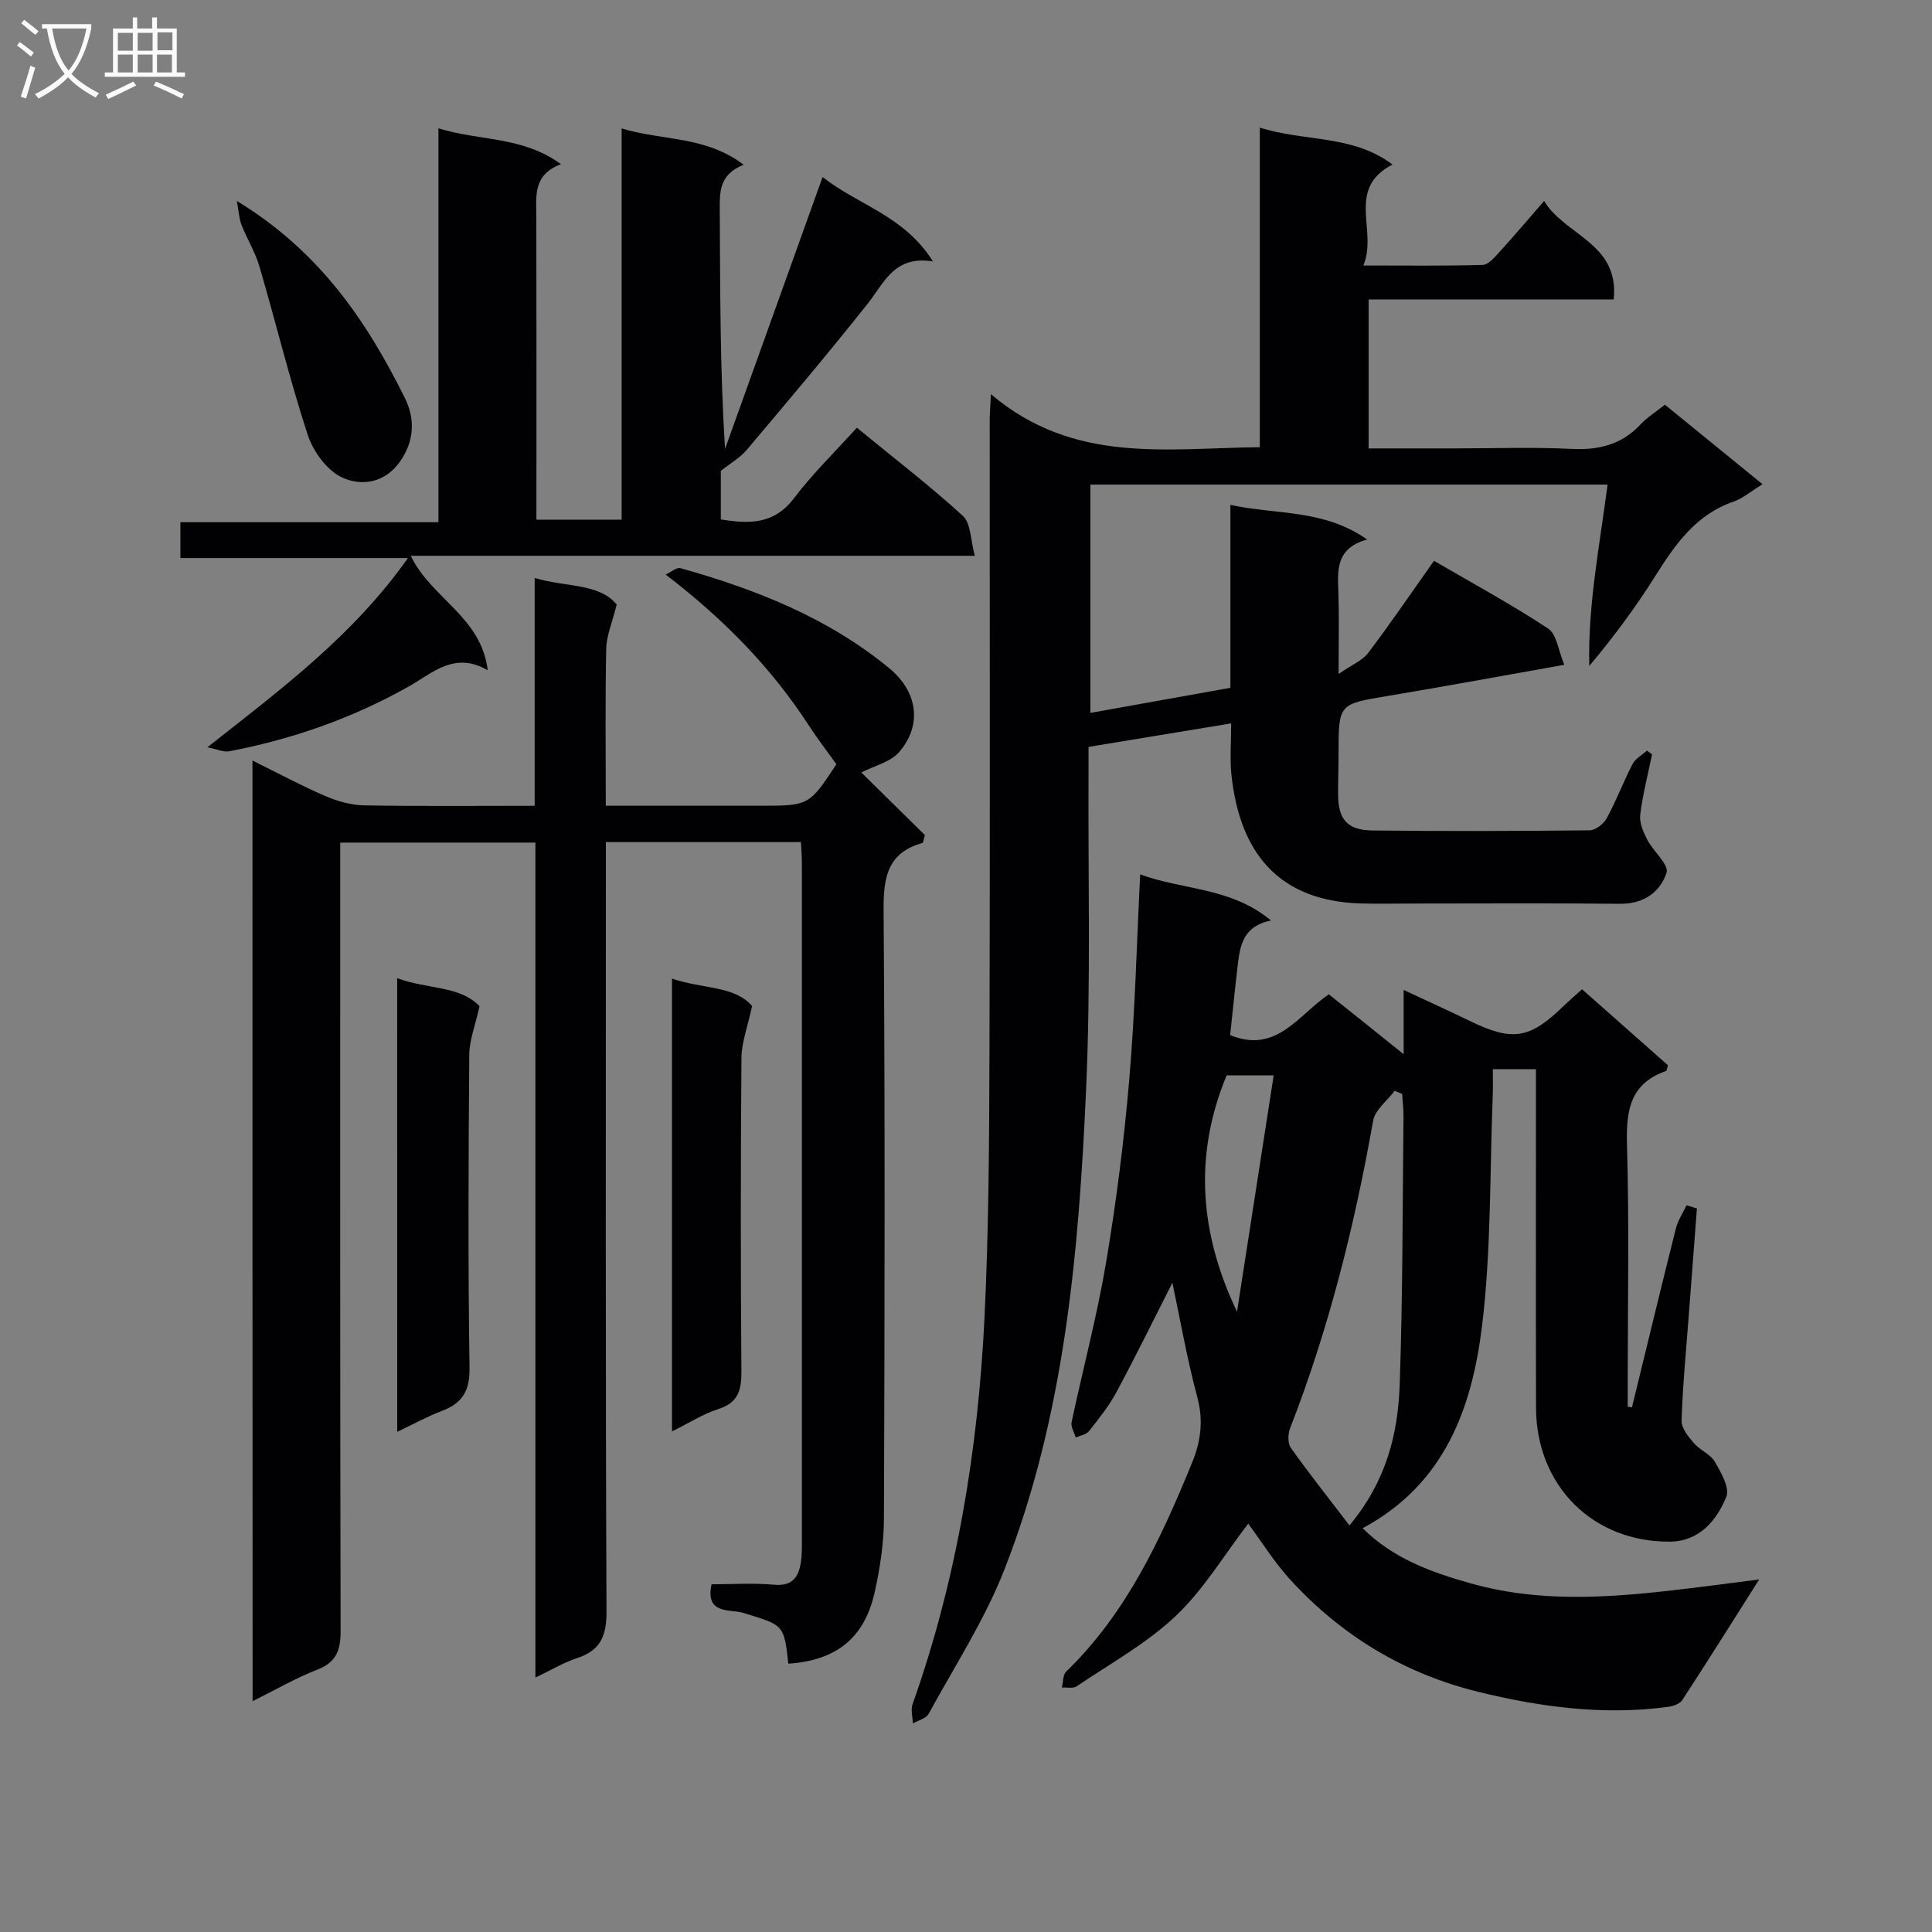 <svg enable-background="new 0 0 400 400" viewBox="0 0 400 400" xmlns="http://www.w3.org/2000/svg"><rect x="0" y="0" width="400" height="400" fill="#808080" stroke="none"/><g fill="#010104"><path d="m205.16 81.61c17.18 14.58 36.44 11.15 55.67 10.98 0-21.91 0-43.5 0-66.17 9.38 2.98 19.19 1.41 27.46 7.64-9.73 5.1-2.98 13.61-6.02 20.91 8.88 0 16.79.11 24.69-.12 1.16-.03 2.43-1.53 3.4-2.58 3.02-3.31 5.92-6.74 9.33-10.66 4.32 7.19 15.62 8.7 14.41 20.39-16.95 0-33.7 0-50.74 0v30.84h17.52c8.16 0 16.34-.3 24.49.1 5.68.28 10.4-.89 14.33-5.11 1.34-1.44 3.08-2.51 5-4.04 6.64 5.41 13.28 10.82 20.21 16.46-2.34 1.43-4.03 2.92-6.01 3.61-7.78 2.69-12.05 8.82-16.17 15.37-4.04 6.42-8.55 12.54-13.69 18.65-.3-12.59 2.15-24.9 3.79-37.55-35.83 0-71.27 0-107.08 0v47.27c9.73-1.75 19.14-3.44 28.99-5.2 0-12.43 0-24.69 0-37.87 9.59 2.09 19.24.82 28.32 7.17-6.72 1.85-6.1 6.6-5.95 11.28.15 4.95.03 9.91.03 16.56 2.83-1.96 4.96-2.8 6.14-4.37 4.6-6.09 8.9-12.4 13.61-19.06 8.07 4.7 16.07 9.04 23.64 14.03 1.77 1.16 2.09 4.52 3.34 7.5-12.71 2.25-24.56 4.45-36.45 6.43-10.26 1.71-10.28 1.6-10.29 11.92 0 2.83-.1 5.66-.09 8.5.01 5.13 1.89 7.39 7.09 7.45 14.99.17 29.99.13 44.98-.03 1.22-.01 2.91-1.33 3.55-2.5 1.98-3.64 3.44-7.55 5.35-11.24.59-1.13 1.96-1.85 2.97-2.76.35.25.71.51 1.06.76-.85 4.17-1.93 8.31-2.45 12.51-.2 1.64.62 3.57 1.43 5.13 1.25 2.43 4.56 5.21 4.02 6.88-1.29 3.98-4.73 6.48-9.6 6.43-14.49-.15-28.99-.05-43.49-.05-3.33 0-6.67.07-10-.01-17.18-.43-25.29-10.46-27-26.69-.34-3.26-.05-6.6-.05-10.6-9.98 1.65-19.41 3.2-29.53 4.87 0 1.56.01 3.32 0 5.08-.11 21.99.48 44.01-.51 65.96-1.52 33.73-4.44 67.42-16.9 99.26-4.07 10.41-10.29 19.99-15.68 29.87-.53.98-2.16 1.36-3.28 2.01-.04-1.34-.48-2.82-.06-3.99 9.19-25.89 13.55-52.71 14.89-80 .89-18.27.97-36.6 1.03-54.9.13-43.82.04-87.64.05-131.46.03-.98.11-1.96.25-4.86z"/><path d="m290.61 218.26c0-5.18 0-8.79 0-13.3 5 2.34 9.32 4.29 13.58 6.36 8.9 4.34 12.44 3.83 19.41-2.92 1.19-1.15 2.46-2.23 3.95-3.58 6.01 5.31 11.95 10.57 17.77 15.72-.19.64-.21 1.14-.38 1.2-7.45 2.58-8.29 8.18-8.09 15.24.48 16.49.15 32.99.15 49.49v4.78c.29.04.59.08.88.12 3.02-12.34 5.99-24.7 9.09-37.02.42-1.68 1.46-3.21 2.21-4.81.72.22 1.43.44 2.15.66-.58 7.51-1.16 15.02-1.72 22.53-.54 7.13-1.23 14.26-1.46 21.4-.05 1.54 1.4 3.31 2.54 4.65 1.25 1.46 3.41 2.26 4.33 3.84 1.29 2.21 3.13 5.41 2.4 7.25-1.98 4.96-5.65 9.25-11.61 9.31-16.03.16-27.74-11.61-27.79-27.67-.06-21.5-.02-43-.02-64.5 0-1.79 0-3.59 0-5.65-3.04 0-5.62 0-8.93 0 0 1.8.06 3.57-.01 5.33-.63 15.92-.3 31.97-2.21 47.74-2.06 16.96-7.66 32.82-24.73 41.97 6.42 6.36 14.3 9.14 22.37 11.42 15.91 4.49 31.94 2.68 47.96.7 3.61-.45 7.23-.92 11.77-1.51-5.51 8.7-10.64 16.88-15.92 24.97-.51.78-1.88 1.26-2.92 1.4-13.37 1.81-26.5.06-39.46-3.14-15.25-3.76-28.18-11.61-38.76-23.15-3.31-3.61-5.92-7.85-8.73-11.64-4.98 6.49-9.22 13.64-15.02 19.13-6.03 5.71-13.56 9.85-20.51 14.56-.73.5-2.02.18-3.05.25.28-1.12.19-2.62.89-3.3 12.52-12.14 19.62-27.49 26.07-43.27 1.82-4.45 2.37-8.71 1.08-13.54-2.13-7.95-3.54-16.08-5.16-23.7-3.65 7.19-7.46 14.96-11.55 22.59-1.56 2.91-3.67 5.54-5.72 8.14-.56.71-1.81.89-2.74 1.31-.31-1.06-1.06-2.21-.86-3.16 2.34-11.03 5.27-21.96 7.14-33.07 2.12-12.58 3.73-25.28 4.81-37.99 1.19-13.9 1.52-27.86 2.25-42.37 8.88 3.29 18.79 2.63 27.08 9.55-5.66 1.13-6.38 5.05-6.86 9.06-.59 4.93-1.07 9.87-1.59 14.67 9.63 3.95 14.15-4.23 20.43-8.45 4.9 3.9 9.65 7.72 15.49 12.4zm-11.22 97.56c7.76-9.31 10.06-19.15 10.41-29.3.63-18.43.58-36.88.78-55.33.02-1.57-.18-3.13-.28-4.7-.52-.22-1.03-.44-1.55-.65-1.54 2.06-4.06 3.94-4.46 6.2-3.85 21.75-9.17 43.06-17.19 63.67-.46 1.18-.51 3.11.15 4.04 3.72 5.25 7.72 10.29 12.14 16.07zm-23.28-44.23c2.51-16.2 5.02-32.4 7.59-48.94-4.36 0-7.3 0-9.74 0-6.9 16.64-5.54 32.82 2.15 48.94z"/><path d="m52.27 157.46c5.3 2.62 10.08 5.19 15.05 7.34 2.51 1.08 5.34 1.89 8.04 1.94 11.62.21 23.24.09 35.34.09 0-15.8 0-31.06 0-47.16 6.56 1.94 13.32 1.05 16.98 5.48-.93 3.78-2.11 6.45-2.17 9.15-.22 10.62-.09 21.25-.09 32.52h31.86c10.22 0 10.22 0 15.89-8.59-2.02-2.82-3.98-5.37-5.73-8.06-7.79-11.99-17.62-22.02-29.62-31.21 1.11-.51 2.26-1.55 3.06-1.33 15.61 4.38 30.53 10.26 43.23 20.72 5.82 4.79 6.92 11.66 2.09 17.31-1.82 2.13-5.22 2.9-7.87 4.27 4.32 4.25 8.86 8.73 13.15 12.96-.3 1.05-.32 1.58-.48 1.63-7.26 2.03-8.11 7.11-8.06 13.92.31 41.99.22 83.99.07 125.98-.02 5.09-.81 10.27-1.92 15.25-2.13 9.51-7.98 14.11-17.87 14.78-.9-8.17-.97-7.96-9.38-10.53-2.63-.8-7.9.43-6.52-5.91 4.35 0 8.69-.3 12.96.09 3.79.34 5.06-1.59 5.54-4.67.23-1.47.2-2.99.2-4.49.01-46.83.01-93.65 0-140.48 0-1.29-.12-2.58-.2-4.12-13.39 0-26.49 0-40.38 0v6.33c0 50.99-.09 101.99.13 152.98.02 5.1-1.27 8.07-6.13 9.66-2.78.91-5.34 2.46-8.59 4.01 0-57.99 0-115.25 0-172.87-13.47 0-26.55 0-40.41 0v6.24c0 52.33-.04 104.65.08 156.98.01 3.98-.86 6.46-4.82 8.01-4.45 1.73-8.63 4.17-13.4 6.53-.03-65.05-.03-129.52-.03-194.75z"/><path d="m100.98 138.77c-6.88-3.99-11.4.56-16.27 3.31-11.69 6.6-24.15 10.97-37.29 13.47-1.1.21-2.36-.41-4.49-.83 15.43-12.15 30.22-23.17 41.53-39.18-16.05 0-31.38 0-47.11 0 0-2.64 0-4.7 0-7.42h53.42c0-27.37 0-54.1 0-81.55 8.58 2.66 17.41 1.6 25.37 7.42-5.85 2.22-5.11 6.61-5.1 10.85.05 18.99.02 37.98.02 56.98v5.77h17.64c0-26.76 0-53.48 0-81 8.56 2.59 17.34 1.51 25.27 7.52-5.16 2.04-4.97 5.74-4.95 9.59.1 16.31.04 32.62 1.09 49.25 6.65-18.54 13.3-37.08 20.2-56.3 7.34 5.81 16.89 7.97 22.85 17.48-8.01-1.31-10.06 4.39-13.48 8.7-8.16 10.28-16.63 20.31-25.1 30.34-1.37 1.62-3.35 2.73-5.34 4.32v10.05c5.87.95 11 1.08 15.14-4.38 3.9-5.15 8.59-9.69 13.02-14.61 8.23 6.75 15.37 12.22 21.97 18.28 1.65 1.52 1.55 4.95 2.46 8.24-39.46 0-77.85 0-116.78 0 4.18 8.81 14.58 12.56 15.93 23.7z"/><path d="m82.23 202.52c6.19 2.32 13.08 1.53 17.05 5.82-.89 4-2.1 7-2.12 10-.17 21.62-.27 43.25.05 64.87.07 4.78-1.49 7.3-5.71 8.9-3.03 1.15-5.89 2.73-9.26 4.33-.01-31.58-.01-62.44-.01-93.92z"/><path d="m139.13 296.35c0-31.54 0-62.28 0-93.74 6.2 2.14 12.99 1.45 16.58 5.68-.95 4.43-2.18 7.57-2.2 10.73-.17 21.62-.18 43.25-.01 64.87.03 3.91-.64 6.53-4.79 7.84-3.11 1-5.94 2.83-9.58 4.62z"/><path d="m49.04 41.61c17.07 10.38 26.87 24.83 34.78 40.79 2.19 4.42 1.93 8.94-.96 13.1-3.13 4.52-8.1 5.28-12.2 3.27-3.08-1.5-5.86-5.39-6.97-8.8-3.74-11.46-6.58-23.2-9.97-34.78-.87-2.98-2.57-5.72-3.72-8.63-.49-1.24-.54-2.65-.96-4.95z"/></g><path d="m6.4 11.7c-1-.8-1.9-1.6-2.9-2.3l.6-.7c.9.7 1.9 1.4 2.9 2.2zm-2.1 8.3c.7-2.1 1.4-4.2 2-6.4.2.1.6.3 1 .4-.7 2.3-1.3 4.4-1.9 6.4zm3-12.8c-1.1-.9-2.1-1.7-2.9-2.4l.6-.7c1 .8 2 1.5 3 2.4zm1.4-1.3v-.9h10.2v.9c-.9 4.2-2.3 7.3-4.1 9.4 1.3 1.4 3.2 2.7 5.7 4-.2.2-.4.5-.7.9-2.5-1.4-4.4-2.7-5.7-4.2-1.4 1.5-3.5 3-6.1 4.4 0 0 0 0-.1-.1-.3-.4-.5-.7-.7-.8 2.7-1.3 4.7-2.8 6.2-4.2-1.8-2.2-3-5.3-3.7-9.4zm9.2 0h-7.1c.6 3.8 1.7 6.7 3.4 8.7 1.7-2 2.9-4.8 3.7-8.7z" fill="#fbfafa"/><path d="m31.6 3.6h.9v2.3h4.1v9.1h1.7v.9h-16.6v-.9h1.7v-9.1h4.1v-2.3h.9v2.3h3.1v-2.3zm-4 13.3.6.8c-1.9.9-3.8 1.9-5.8 2.8-.2-.3-.3-.6-.5-.9 2-.9 3.9-1.8 5.7-2.7zm-3.2-10.1v3.7h3.1v-3.7zm0 4.5v3.7h3.1v-3.7zm4.1-4.5v3.7h3.1v-3.7zm0 4.5v3.7h3.1v-3.7zm9.1 9.1c-2.1-1.1-4.1-2-5.8-2.7l.5-.8c2.2.9 4.1 1.8 5.8 2.6zm-1.9-13.7h-3.1v3.7h3.1v-3.6zm-3.2 4.6v3.7h3.1v-3.7z" fill="#fbfafa"/></svg>